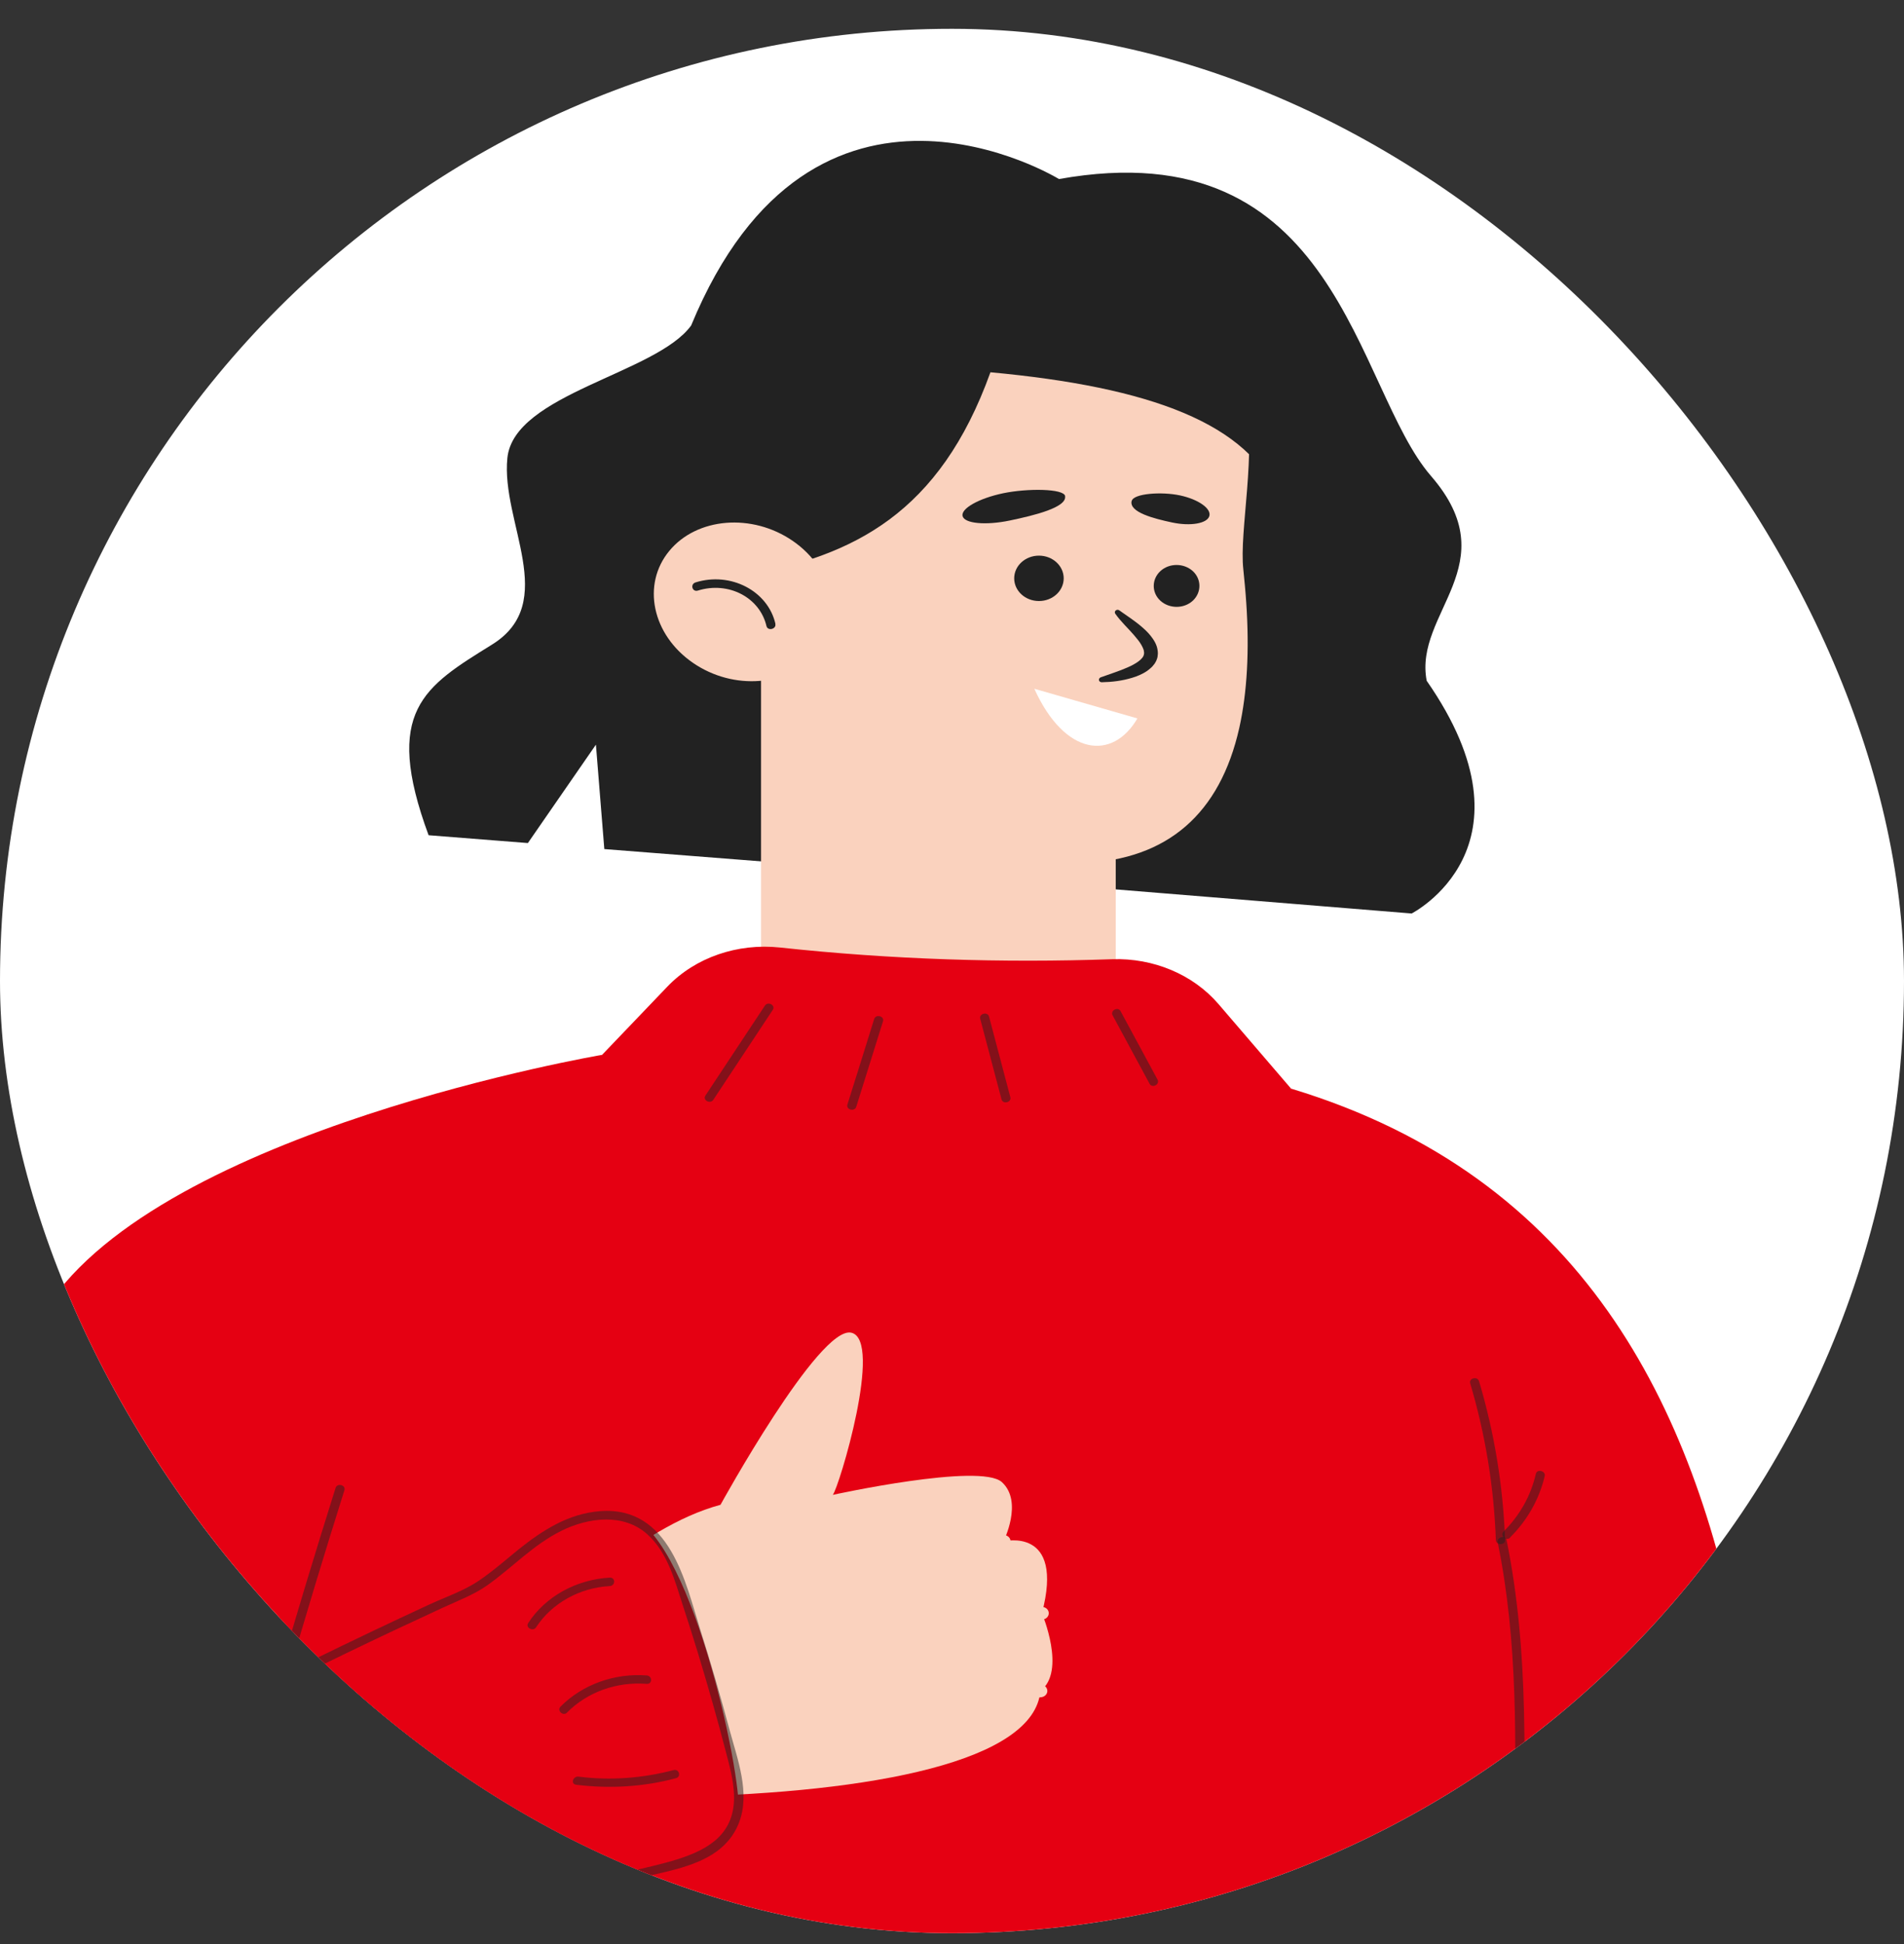 <svg width="48" height="49" viewBox="0 0 48 49" fill="none" xmlns="http://www.w3.org/2000/svg">
<rect x="0" y="0" width="48" height="49" fill="#333333" stroke="none"/>
<g clip-path="url(#clip0_2448_7739)">
<rect y="0.726" width="48" height="48" rx="24" fill="white"/>
<path d="M35.583 23.024L26.256 22.265L15.235 21.401L15.023 18.769L13.308 21.249L10.805 21.052C9.647 17.914 10.695 17.308 12.405 16.246C14.115 15.184 12.625 13.162 12.791 11.543C12.956 9.925 16.545 9.417 17.424 8.204C20.513 0.718 26.697 4.513 26.697 4.513C33.76 3.249 34.146 9.771 36.077 11.999C38.007 14.226 35.636 15.44 35.967 17.159C38.89 21.358 35.58 23.029 35.58 23.029L35.583 23.024Z" fill="#222222"/>
<path d="M28.128 15.247H19.186V27.334H28.128V15.247Z" fill="#FAD2BE"/>
<g style="mix-blend-mode:multiply">
<path d="M28.128 19.416V24.227C24.708 23.995 21.601 20.887 20.449 18.162L28.128 19.416Z" fill="#FAD2BE"/>
</g>
<path d="M31.417 15.173C31.501 16.402 31.44 17.459 31.243 18.345C30.755 20.519 29.428 21.656 27.327 21.752C23.901 21.909 18.487 18.135 18.487 13.717C18.487 9.3 23.477 5.904 26.888 6.253C33.171 6.891 31.124 12.368 31.345 14.359C31.373 14.638 31.4 14.912 31.417 15.176V15.173Z" fill="#FAD2BE"/>
<path d="M18.803 14.5C21.512 14.013 23.689 12.943 24.969 9.383C28.984 9.755 31.507 10.671 32.242 12.581L32.009 6.769L23.401 5.17L17.468 9.542L17.526 14.769L18.806 14.503L18.803 14.5Z" fill="#222222"/>
<path d="M26.192 15.149C26.537 15.149 26.816 14.893 26.816 14.577C26.816 14.261 26.537 14.005 26.192 14.005C25.847 14.005 25.568 14.261 25.568 14.577C25.568 14.893 25.847 15.149 26.192 15.149Z" fill="#222222"/>
<path d="M30.07 14.394C30.293 14.599 30.293 14.934 30.07 15.142C29.846 15.347 29.48 15.347 29.254 15.142C29.03 14.937 29.03 14.601 29.254 14.394C29.478 14.189 29.843 14.189 30.07 14.394Z" fill="#222222"/>
<path d="M28.22 15.386C28.409 15.522 28.618 15.652 28.807 15.82C28.903 15.902 28.993 15.996 29.068 16.107C29.106 16.163 29.141 16.227 29.164 16.299C29.184 16.371 29.199 16.451 29.184 16.536C29.181 16.578 29.164 16.618 29.149 16.656C29.129 16.69 29.112 16.73 29.083 16.759L29.045 16.805L29.001 16.845C28.972 16.871 28.943 16.892 28.914 16.914C28.885 16.935 28.853 16.951 28.821 16.97C28.789 16.985 28.76 17.002 28.729 17.015C28.665 17.044 28.604 17.065 28.54 17.084C28.287 17.161 28.032 17.191 27.773 17.196C27.736 17.196 27.704 17.169 27.704 17.135C27.704 17.108 27.721 17.084 27.747 17.073C27.98 16.988 28.215 16.916 28.424 16.823C28.63 16.735 28.827 16.608 28.839 16.488C28.848 16.459 28.839 16.424 28.833 16.384C28.821 16.347 28.801 16.304 28.778 16.262C28.731 16.177 28.659 16.091 28.586 16.006C28.438 15.833 28.261 15.674 28.116 15.469C28.096 15.439 28.104 15.399 28.136 15.381C28.162 15.365 28.194 15.367 28.215 15.383H28.218L28.22 15.386Z" fill="#222222"/>
<path d="M26.075 17.36C26.85 19.066 28.052 19.173 28.674 18.108L26.075 17.36Z" fill="white"/>
<path d="M26.85 12.504C26.903 12.789 26.072 12.991 25.46 13.119C24.847 13.247 24.313 13.196 24.267 13.007C24.22 12.818 24.679 12.56 25.291 12.432C25.904 12.305 26.816 12.313 26.853 12.504H26.85Z" fill="#222222"/>
<path d="M28.528 12.629C28.464 12.912 29.088 13.071 29.553 13.17C30.017 13.268 30.436 13.194 30.488 13.005C30.54 12.816 30.206 12.584 29.745 12.486C29.28 12.387 28.575 12.438 28.531 12.627L28.528 12.629Z" fill="#222222"/>
<path d="M20.586 16.452C21.282 15.604 21.014 14.343 19.988 13.635C18.962 12.927 17.566 13.041 16.87 13.889C16.174 14.736 16.441 15.998 17.468 16.706C18.494 17.413 19.89 17.3 20.586 16.452Z" fill="#FAD2BE"/>
<path d="M19.549 15.724C19.358 14.891 18.417 14.404 17.534 14.68C17.392 14.726 17.453 14.931 17.595 14.885C18.362 14.646 19.154 15.056 19.323 15.78C19.355 15.913 19.578 15.857 19.546 15.724H19.549Z" fill="#222222"/>
<path d="M32.549 27.439C47.248 31.884 43.755 50.438 45.5 58.969H5.367L6.764 44.04L7.812 31.99L15.18 26.588L32.552 27.442L32.549 27.439Z" fill="#E50012"/>
<path d="M15.177 26.589L16.823 24.869C17.531 24.13 18.594 23.768 19.662 23.882C22.484 24.186 25.274 24.273 28.038 24.177C29.077 24.143 30.073 24.558 30.717 25.306L32.549 27.44C26.218 30.077 20.42 29.833 15.177 26.586V26.589Z" fill="#E50012"/>
<path opacity="0.5" d="M5.367 58.969C9.762 56.614 13.092 53.056 14.791 47.664L6.473 46.863L5.367 58.966V58.969Z" fill="#222222"/>
<g opacity="0.5">
<path d="M17.984 27.719C18.483 26.963 18.983 26.21 19.482 25.454C19.56 25.337 19.36 25.228 19.282 25.348C18.782 26.104 18.283 26.857 17.784 27.613C17.705 27.73 17.906 27.839 17.984 27.719Z" fill="#222222"/>
<path d="M21.587 27.895C21.811 27.177 22.034 26.461 22.261 25.742C22.301 25.609 22.078 25.553 22.037 25.686C21.814 26.405 21.59 27.121 21.363 27.839C21.323 27.973 21.546 28.028 21.587 27.895Z" fill="#222222"/>
<path d="M25.471 27.654C25.291 26.978 25.114 26.299 24.934 25.623C24.899 25.49 24.676 25.546 24.711 25.679C24.891 26.355 25.068 27.033 25.248 27.709C25.282 27.842 25.506 27.787 25.471 27.654Z" fill="#222222"/>
<path d="M29.181 27.21C28.871 26.636 28.56 26.061 28.25 25.486C28.183 25.363 27.982 25.47 28.049 25.592C28.36 26.167 28.671 26.742 28.981 27.317C29.048 27.439 29.248 27.333 29.181 27.21Z" fill="#222222"/>
</g>
<path opacity="0.5" d="M37.757 38.874C38.274 41.4 38.219 43.979 38.17 46.536C38.12 49.157 38.068 51.776 38.019 54.397C37.99 55.869 37.964 57.338 37.934 58.809C37.934 58.948 38.164 58.948 38.167 58.809C38.216 56.178 38.268 53.543 38.318 50.911C38.367 48.306 38.48 45.695 38.419 43.09C38.384 41.658 38.268 40.226 37.981 38.819C37.955 38.683 37.728 38.741 37.757 38.874Z" fill="#222222"/>
<path opacity="0.5" d="M37.943 38.816C37.894 37.464 37.676 36.12 37.287 34.813C37.246 34.68 37.023 34.736 37.064 34.869C37.447 36.157 37.662 37.48 37.711 38.816C37.717 38.952 37.949 38.954 37.943 38.816Z" fill="#222222"/>
<path opacity="0.5" d="M38.068 38.753C38.506 38.316 38.805 37.787 38.942 37.206C38.974 37.073 38.747 37.015 38.718 37.151C38.593 37.696 38.318 38.191 37.905 38.603C37.804 38.705 37.969 38.856 38.071 38.755L38.068 38.753Z" fill="#222222"/>
<path d="M15.139 39.599C16.106 38.886 17.087 38.22 18.164 37.928C18.164 37.928 20.646 33.414 21.459 33.59C22.275 33.768 21.149 37.499 20.995 37.678C20.995 37.678 24.717 36.861 25.259 37.358C25.802 37.856 25.297 38.851 25.297 38.851C25.297 38.851 26.848 38.46 26.267 40.663C26.267 40.663 26.888 42.122 26.229 42.619C26.075 44.397 22.002 45.179 17.154 45.286L15.136 39.599H15.139Z" fill="#FAD2BE"/>
<g style="mix-blend-mode:multiply">
<path d="M23.398 39.323C23.314 39.323 23.242 39.27 23.227 39.19C23.21 39.102 23.274 39.019 23.369 39.003L25.271 38.692C25.367 38.676 25.457 38.735 25.474 38.822C25.492 38.91 25.428 38.993 25.332 39.009L23.43 39.32C23.43 39.32 23.41 39.32 23.398 39.32V39.323Z" fill="#FAD2BE"/>
</g>
<g style="mix-blend-mode:multiply">
<path d="M23.776 41.107C23.689 41.107 23.613 41.049 23.602 40.966C23.59 40.878 23.657 40.799 23.753 40.788L26.244 40.503C26.339 40.492 26.427 40.554 26.438 40.642C26.45 40.729 26.383 40.809 26.287 40.82L23.796 41.105C23.796 41.105 23.782 41.105 23.773 41.105L23.776 41.107Z" fill="#FAD2BE"/>
</g>
<g style="mix-blend-mode:multiply">
<path d="M23.95 42.947C23.86 42.947 23.785 42.883 23.776 42.8C23.767 42.712 23.84 42.635 23.936 42.627L26.214 42.46C26.31 42.452 26.394 42.518 26.403 42.606C26.412 42.694 26.339 42.771 26.244 42.779L23.965 42.947C23.965 42.947 23.956 42.947 23.95 42.947Z" fill="#FAD2BE"/>
</g>
<path d="M15.177 26.588C15.177 26.588 4.087 28.472 1.178 32.951C-1.731 37.43 -6.466 48.165 -4.405 51.827C-2.544 55.132 4.438 58.118 14.791 47.667C14.791 47.667 18.629 47.029 18.629 45.642C18.629 44.256 17.232 38.071 15.604 38.177C13.975 38.284 11.998 40.096 11.998 40.096L7.693 40.844L8.389 35.939L15.177 26.591V26.588Z" fill="#E50012"/>
<g opacity="0.5">
<path d="M14.741 47.82C15.914 47.07 18.077 47.408 18.637 45.923C18.913 45.188 18.594 44.345 18.399 43.626C18.17 42.769 17.92 41.918 17.653 41.072C17.282 39.898 16.895 37.958 15.133 38.088C14.329 38.147 13.667 38.578 13.078 39.049C12.747 39.318 12.428 39.6 12.07 39.842C11.696 40.097 11.22 40.257 10.802 40.451C8.857 41.351 6.935 42.293 5.036 43.272C4.906 43.339 5.022 43.525 5.152 43.456C6.732 42.642 8.325 41.854 9.937 41.093C10.346 40.901 10.755 40.71 11.165 40.521C11.548 40.345 11.954 40.193 12.294 39.951C12.918 39.507 13.447 38.934 14.149 38.586C14.834 38.245 15.723 38.133 16.324 38.676C16.837 39.142 17.015 39.853 17.215 40.467C17.482 41.276 17.729 42.091 17.961 42.91C18.074 43.307 18.182 43.706 18.286 44.105C18.382 44.472 18.489 44.845 18.504 45.226C18.579 47.192 15.877 46.836 14.625 47.637C14.503 47.714 14.62 47.9 14.741 47.82Z" fill="#222222"/>
<path d="M13.516 41.015C13.908 40.413 14.608 40.019 15.371 39.977C15.519 39.969 15.522 39.756 15.371 39.764C14.524 39.812 13.751 40.24 13.316 40.908C13.238 41.025 13.441 41.134 13.516 41.015Z" fill="#222222"/>
<path d="M14.297 43.163C14.808 42.647 15.546 42.383 16.303 42.442C16.451 42.452 16.451 42.239 16.303 42.229C15.49 42.167 14.68 42.46 14.132 43.014C14.03 43.115 14.196 43.267 14.297 43.165V43.163Z" fill="#222222"/>
<path d="M14.526 44.985C15.371 45.089 16.221 45.039 17.04 44.82C17.182 44.783 17.121 44.575 16.979 44.615C16.201 44.82 15.391 44.882 14.587 44.78C14.442 44.762 14.378 44.967 14.526 44.985Z" fill="#222222"/>
<path d="M7.222 42.398C7.687 40.78 8.177 39.167 8.683 37.56C8.723 37.427 8.5 37.371 8.459 37.504C7.954 39.111 7.463 40.724 6.999 42.342C6.961 42.475 7.185 42.531 7.222 42.398Z" fill="#222222"/>
</g>
</g>
<defs>
<clipPath id="clip0_2448_7739">
<rect y="0.726" width="48" height="48" rx="24" fill="white"/>
</clipPath>
</defs>
</svg>
